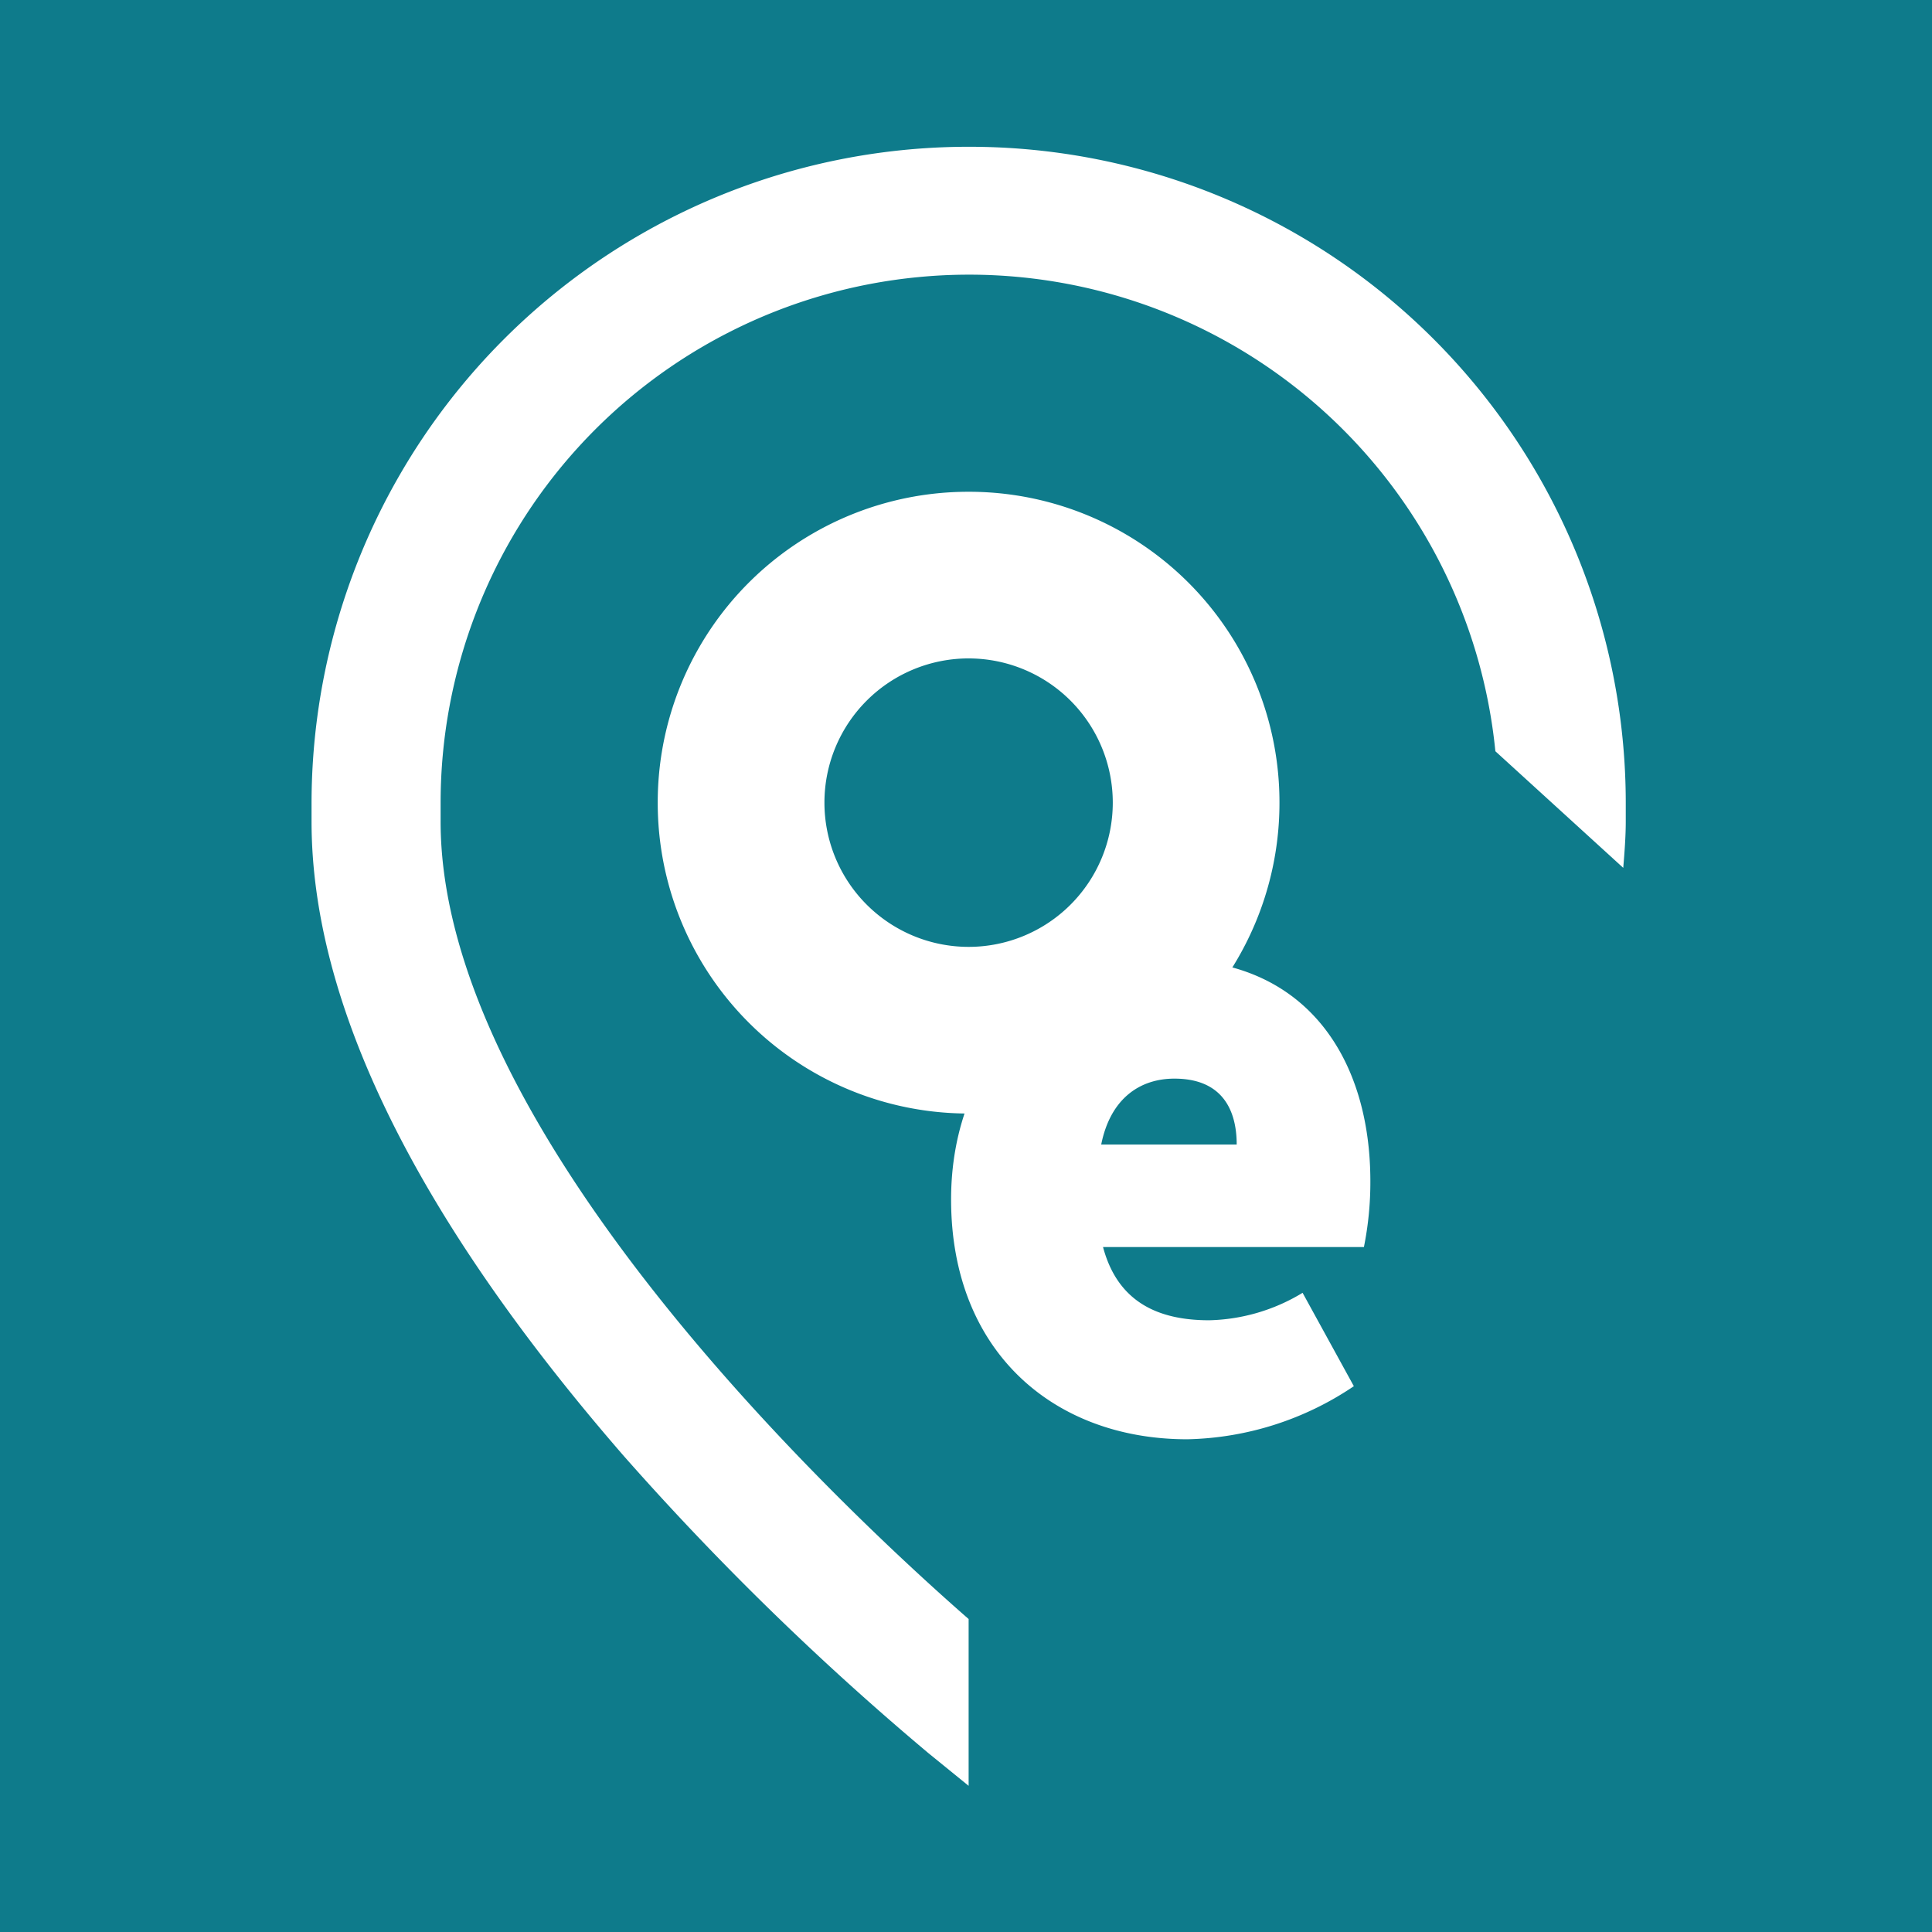 <svg xmlns="http://www.w3.org/2000/svg" xmlns:xlink="http://www.w3.org/1999/xlink" width="180" height="180" viewBox="0 0 180 180">
  <rect x="0" y="0" width="180" height="180" fill="#333333" stroke="none"/>
  <defs>
    <clipPath id="clip-apple-touch-icon">
      <rect width="180" height="180"/>
    </clipPath>
  </defs>
  <g id="apple-touch-icon" clip-path="url(#clip-apple-touch-icon)">
    <rect width="180" height="180" fill="#0e7b8b"/>
    <g id="Grupo_2788" data-name="Grupo 2788" transform="translate(12272.026 -3077.309)">
      <g id="Grupo_976_3_" transform="translate(-12243 3090.984)">
        <path id="address_3_" d="M-9141.777-2299.732v15.539l-3.738-3.038a264.6,264.6,0,0,1-28.387-27.689c-19.281-22.2-29.094-42.061-29.094-59.12v-1.634a61.2,61.2,0,0,1,61.219-61.225,61.142,61.142,0,0,1,61.223,61.225v1.634c0,1.4-.117,2.919-.234,4.321l-11.914-10.864a49.273,49.273,0,0,0-53.855-44.164,49.209,49.209,0,0,0-44.414,48.953v1.638C-9191.078-2345.3-9153.937-2310.363-9141.777-2299.732Zm0-101.413a25.329,25.329,0,0,1,25.355,25.351,25.33,25.33,0,0,1-25.355,25.354,25.339,25.339,0,0,1-25.363-25.354h0a25.338,25.338,0,0,1,25.363-25.351Zm0,11.914a13.436,13.436,0,0,0-13.434,13.437,13.439,13.439,0,0,0,13.434,13.438,13.434,13.434,0,0,0,13.43-13.437h0a13.435,13.435,0,0,0-13.43-13.437Z" transform="translate(9202.996 2436.899)" fill="#fff"/>
      </g>
      <path id="Trazado_12925" data-name="Trazado 12925" d="M22.963,27.628a28.726,28.726,0,0,0,15.521-4.946l-4.776-8.7a17.506,17.506,0,0,1-8.7,2.558c-4.776,0-8.528-1.706-9.893-6.823H39.422a30.5,30.5,0,0,0,.6-6.14c0-11.428-5.97-20.638-18.592-20.638C11.023-17.06.96-8.532.96,5.284.96,19.441,10.512,27.628,22.963,27.628ZM14.946.167c.853-4.264,3.582-6.14,6.823-6.14,4.435,0,5.8,2.9,5.8,6.14Z" transform="translate(-12184.375 3183.775)" fill="#fff"/>
      <path id="address_3_2" data-name="address_3_" d="M-9161.426-2424.323a28.932,28.932,0,0,1,28.969,28.966,28.931,28.931,0,0,1-28.969,28.961,28.936,28.936,0,0,1-28.957-28.961h0a28.937,28.937,0,0,1,28.957-28.966Zm0,13.615a15.348,15.348,0,0,0-15.34,15.351,15.346,15.346,0,0,0,15.34,15.346,15.351,15.351,0,0,0,15.359-15.346h0a15.352,15.352,0,0,0-15.359-15.351Z" transform="translate(-3020.364 5547.449)" fill="#fff"/>
    </g>
  </g>
</svg>
